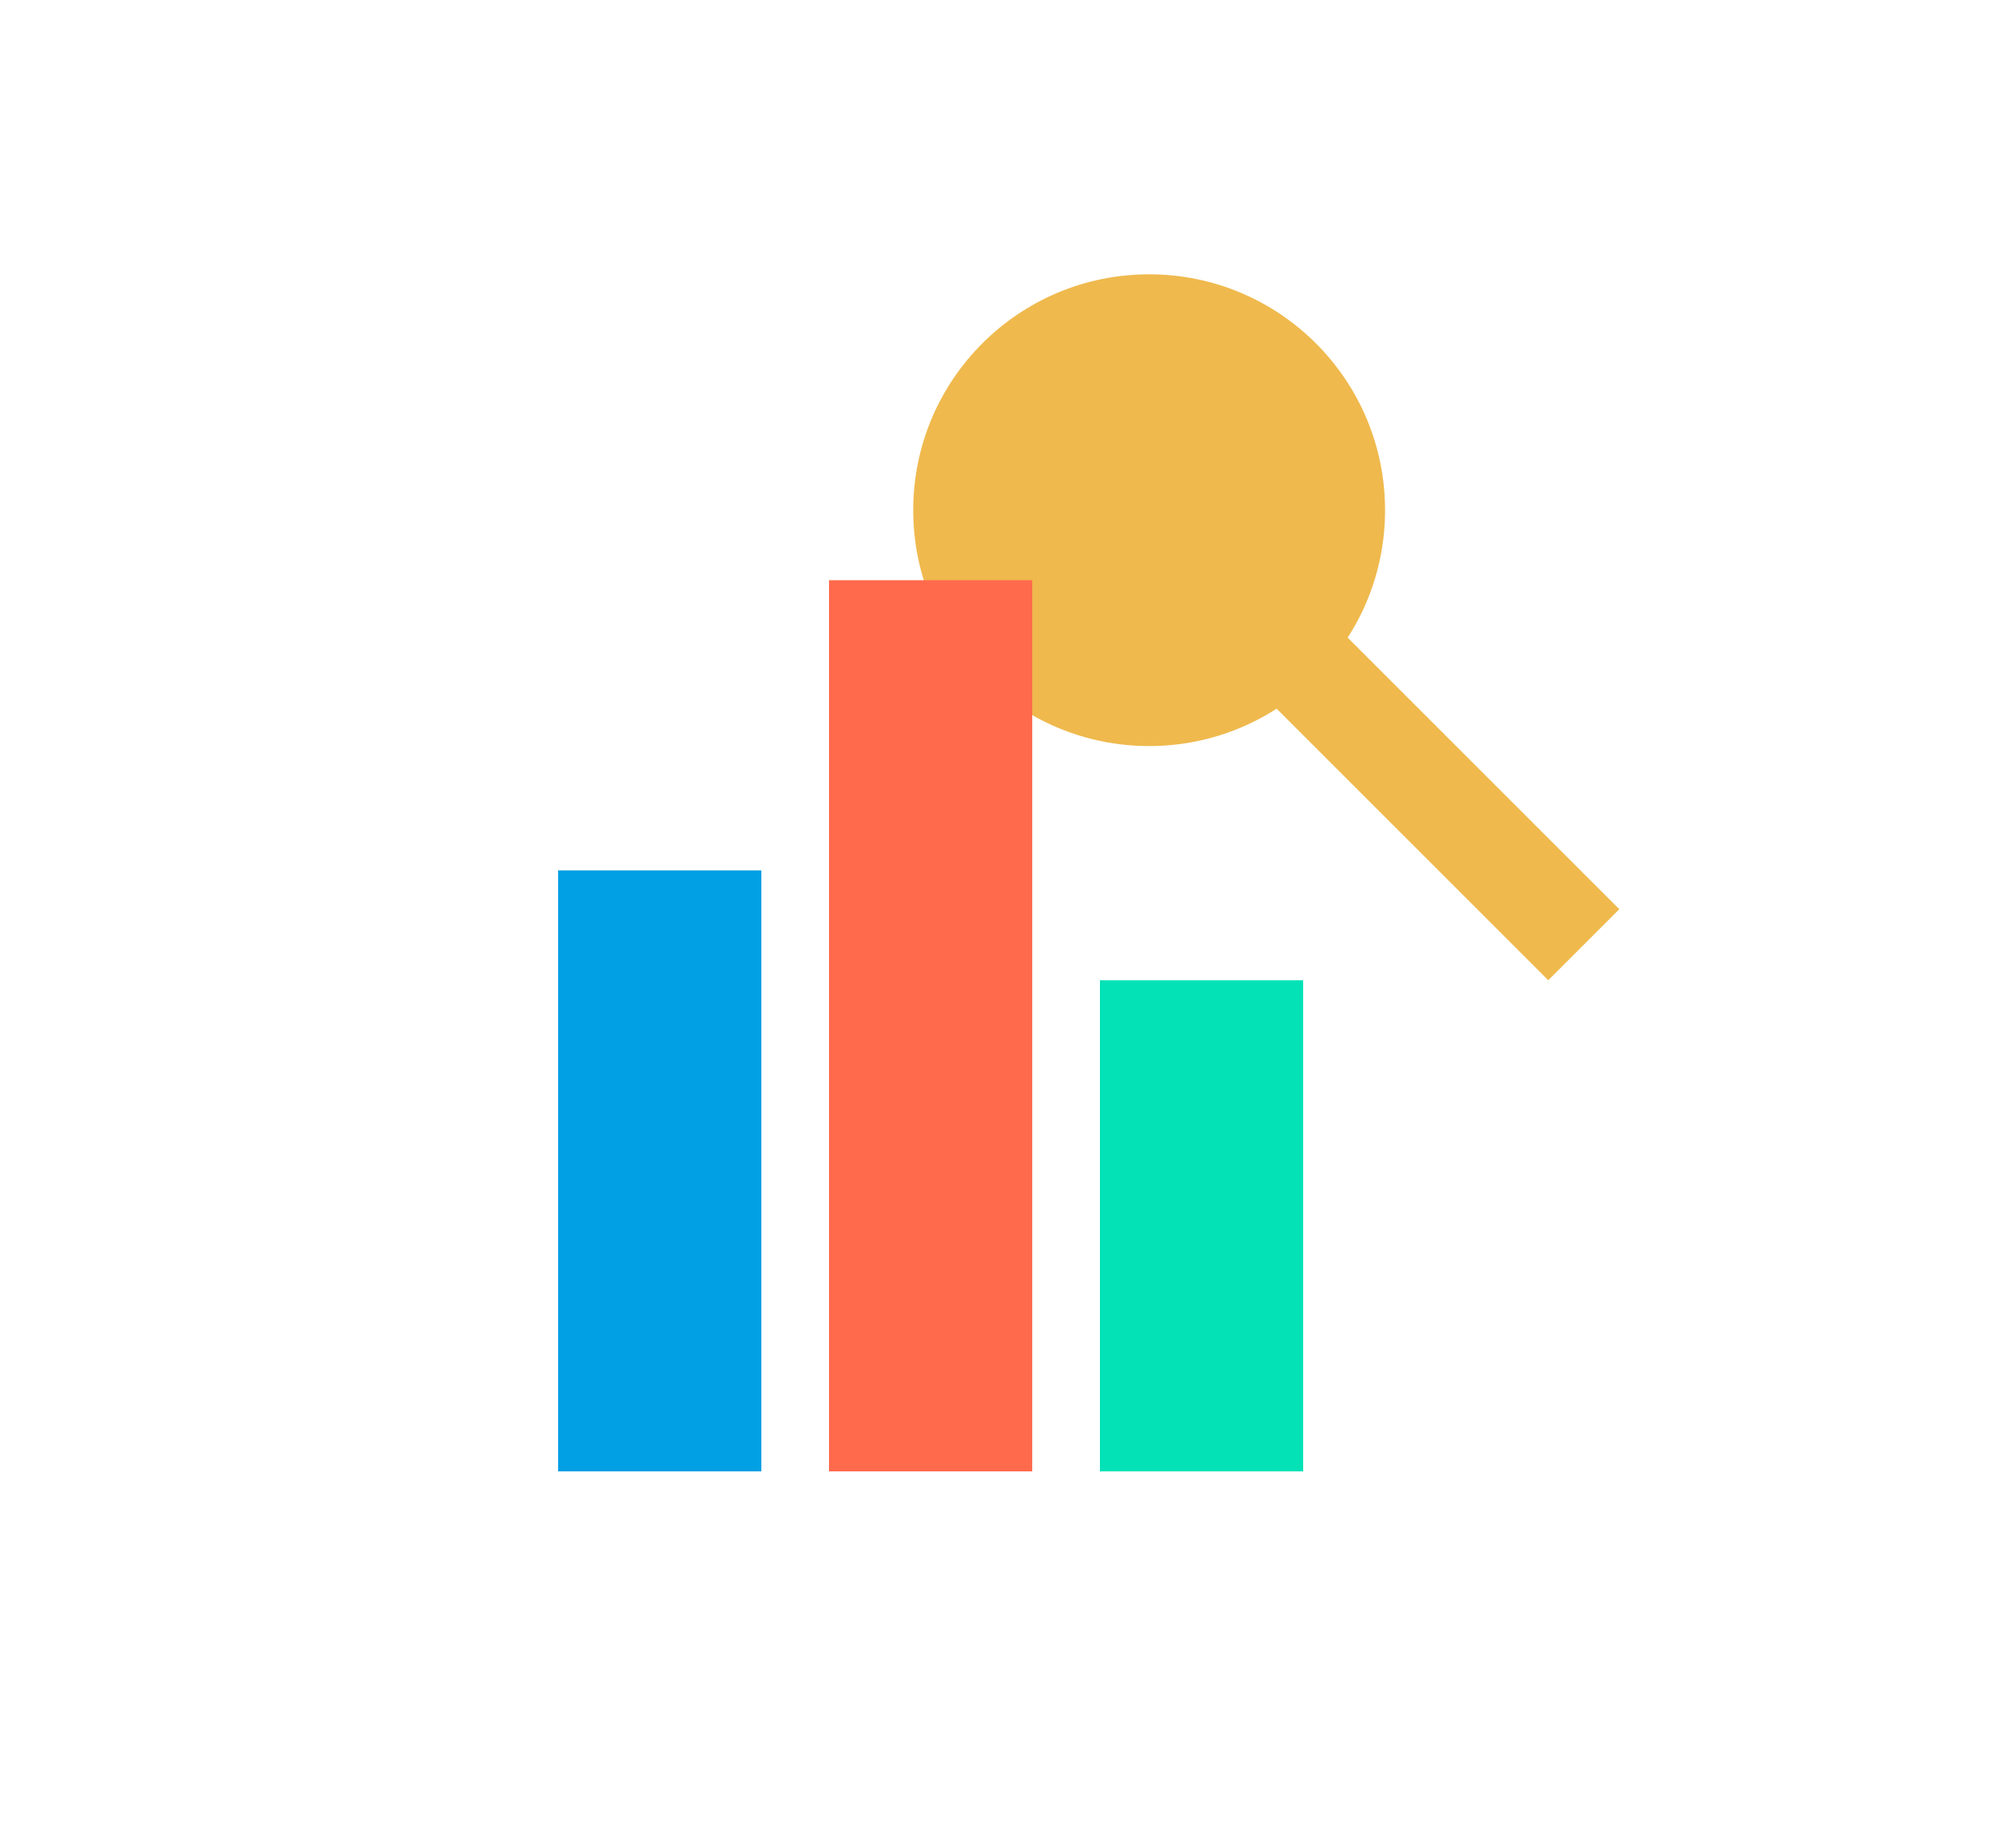<svg id="Layer_1" data-name="Layer 1" xmlns="http://www.w3.org/2000/svg" viewBox="0 0 686.53 627.86"><defs><style>.cls-1{fill:#efb94d;}.cls-2{fill:#019fe3;}.cls-3{fill:#ff6a4d;}.cls-4{fill:#03e2b7;}</style></defs><circle class="cls-1" cx="391.33" cy="173.78" r="80.34"/><rect class="cls-1" x="468.21" y="191.39" width="34.22" height="152.78" transform="translate(-47.2 421.6) rotate(-45)"/><rect class="cls-2" x="190.06" y="296.47" width="69.21" height="204.71"/><rect class="cls-3" x="282.31" y="197.63" width="69.21" height="303.55"/><rect class="cls-4" x="374.57" y="333.89" width="69.21" height="167.29"/></svg>